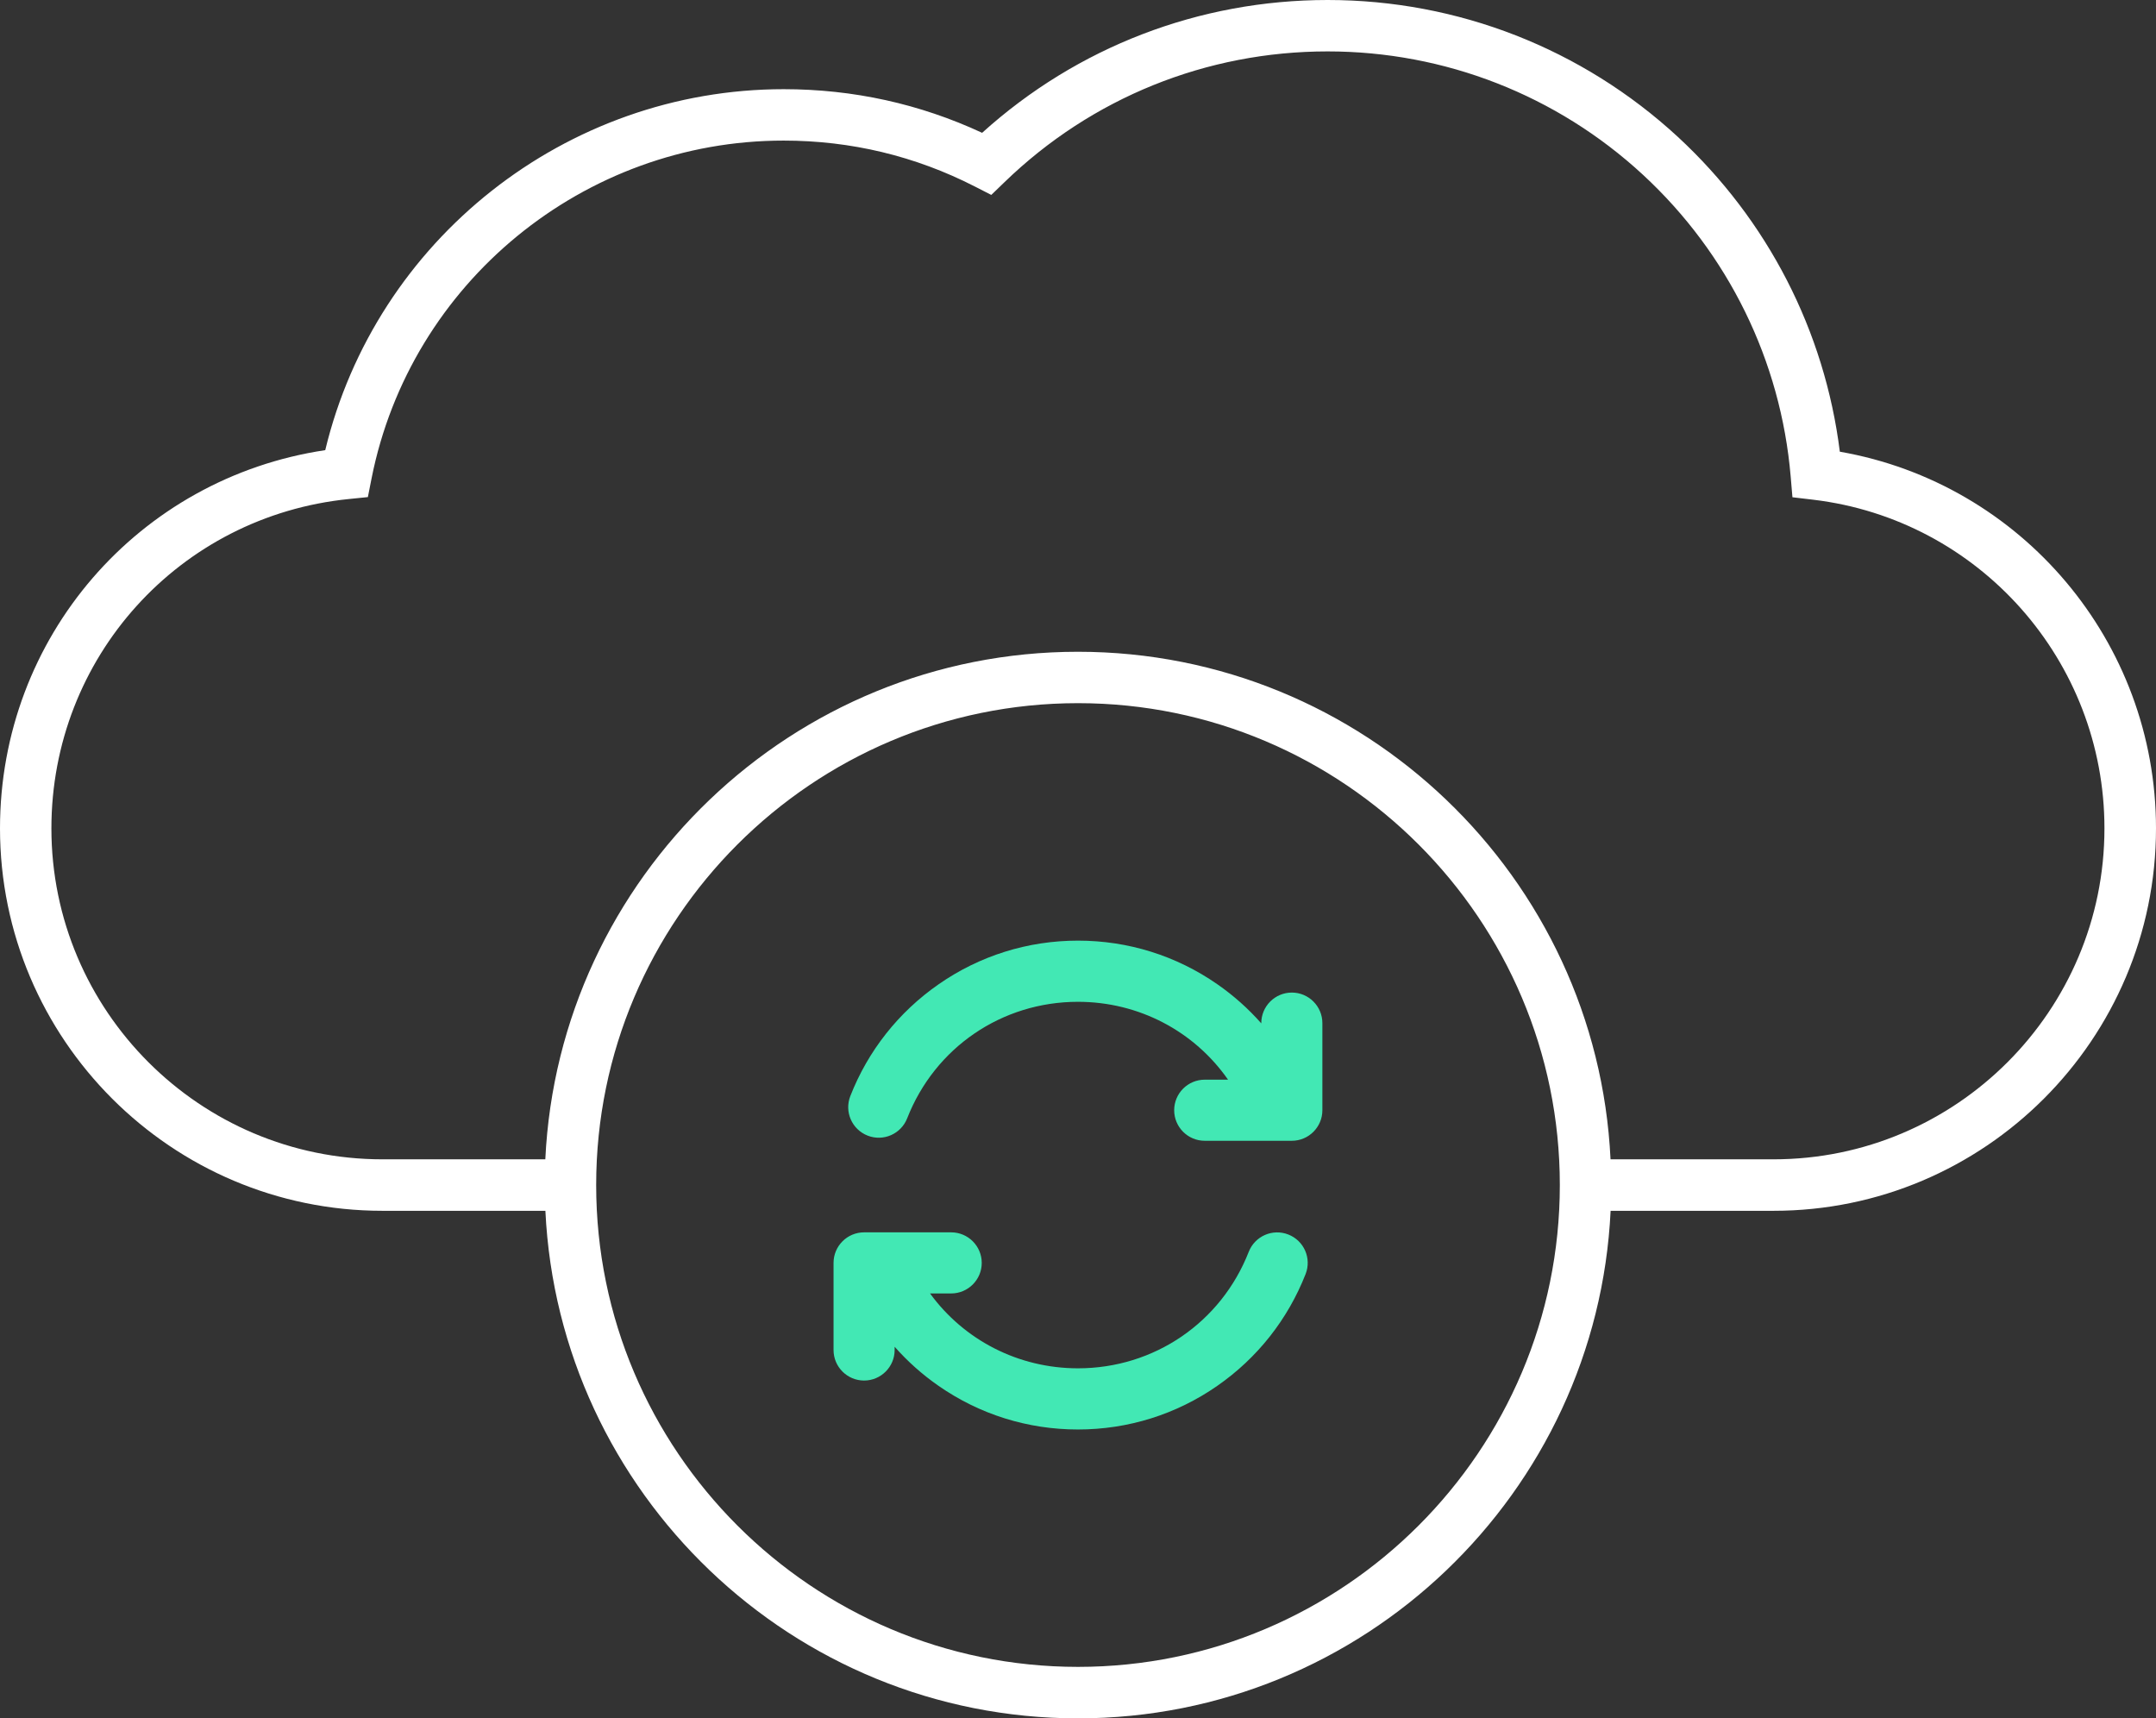 <?xml version="1.0" encoding="utf-8"?>
<!-- Generator: Adobe Illustrator 24.0.2, SVG Export Plug-In . SVG Version: 6.00 Build 0)  -->
<svg version="1.1" id="Layer_1" xmlns="http://www.w3.org/2000/svg" xmlns:xlink="http://www.w3.org/1999/xlink" x="0px" y="0px"
	 viewBox="0 0 280.2 223.31" style="enable-background:new 0 0 280.2 223.31;" xml:space="preserve">
<rect x="0" y="0" width="280.2" height="223.31" fill="#333333" stroke="none"/>
<style type="text/css">
	.st0{fill:#FFFFFF;}
	.st1{fill:#42E8B4;}
</style>
<g>
	<path class="st0" d="M239.11,58.7c-1.96-15.67-9.37-30.12-21.06-40.92C205.62,6.32,189.47,0,172.55,0
		c-16.71,0-32.57,6.11-44.91,17.26c-8.09-3.76-16.75-5.67-25.78-5.67c-28.34,0-53.02,19.59-59.59,46.91C18,62.12,0,82.83,0,107.65
		c0,27.4,22.3,49.7,49.7,49.7h21.18c1.75,36.67,32.13,65.96,69.22,65.96s67.47-29.29,69.22-65.96h21.18
		c27.41,0,49.7-22.29,49.7-49.7C280.2,83.41,262.71,62.82,239.11,58.7z M140.1,216.62c-34.53,0-62.62-28.09-62.62-62.62
		s28.09-62.62,62.62-62.62c34.53,0,62.62,28.09,62.62,62.62S174.63,216.62,140.1,216.62z M230.49,150.66h-21.18
		c-1.75-36.67-32.13-65.96-69.22-65.96s-67.47,29.29-69.22,65.96H49.7c-23.72,0-43.02-19.3-43.02-43.01
		c0-22.19,16.62-40.59,38.67-42.8l2.46-0.25l0.48-2.43c5.05-25.44,27.58-43.9,53.55-43.9c8.76,0,17.12,2.01,24.86,5.97l2.13,1.09
		l1.72-1.66c11.32-10.96,26.24-16.99,41.99-16.99c15.23,0,29.78,5.69,40.96,16.01c11.12,10.27,17.94,24.2,19.22,39.22l0.23,2.71
		l2.7,0.32c21.58,2.58,37.85,20.94,37.85,42.7C273.51,131.37,254.21,150.66,230.49,150.66z"/>
	<g>
		<g>
			<path class="st1" d="M171.86,132.96v11.32c0,2.19-1.78,3.97-3.97,3.97h-11.32c-2.19,0-3.97-1.78-3.97-3.97
				c0-2.19,1.78-3.97,3.97-3.97h3.03c-4.38-6.28-11.57-10.12-19.51-10.12c-9.88,0-18.59,5.94-22.19,15.14
				c-0.8,2.04-3.1,3.05-5.14,2.25c-2.04-0.8-3.05-3.1-2.25-5.14c2.3-5.88,6.27-10.91,11.48-14.53c5.33-3.71,11.59-5.67,18.11-5.67
				c6.52,0,12.78,1.96,18.11,5.67c2.12,1.47,4.03,3.18,5.71,5.08v-0.03c0-2.19,1.78-3.97,3.97-3.97
				C170.08,128.99,171.86,130.77,171.86,132.96z M167.43,160.43c-2.04-0.8-4.34,0.21-5.14,2.25c-3.6,9.2-12.31,15.14-22.19,15.14
				c-7.77,0-14.82-3.68-19.23-9.73h2.75c2.19,0,3.97-1.78,3.97-3.97c0-2.19-1.78-3.97-3.97-3.97h-11.32c-2.19,0-3.97,1.78-3.97,3.97
				v11.32c0,2.19,1.78,3.97,3.97,3.97c2.19,0,3.97-1.78,3.97-3.97v-0.42c1.68,1.9,3.59,3.61,5.71,5.08
				c5.33,3.71,11.59,5.67,18.11,5.67c6.52,0,12.78-1.96,18.11-5.67c5.21-3.62,9.17-8.64,11.48-14.53
				C170.48,163.53,169.48,161.23,167.43,160.43L167.43,160.43z"/>
		</g>
	</g>
</g>
</svg>
